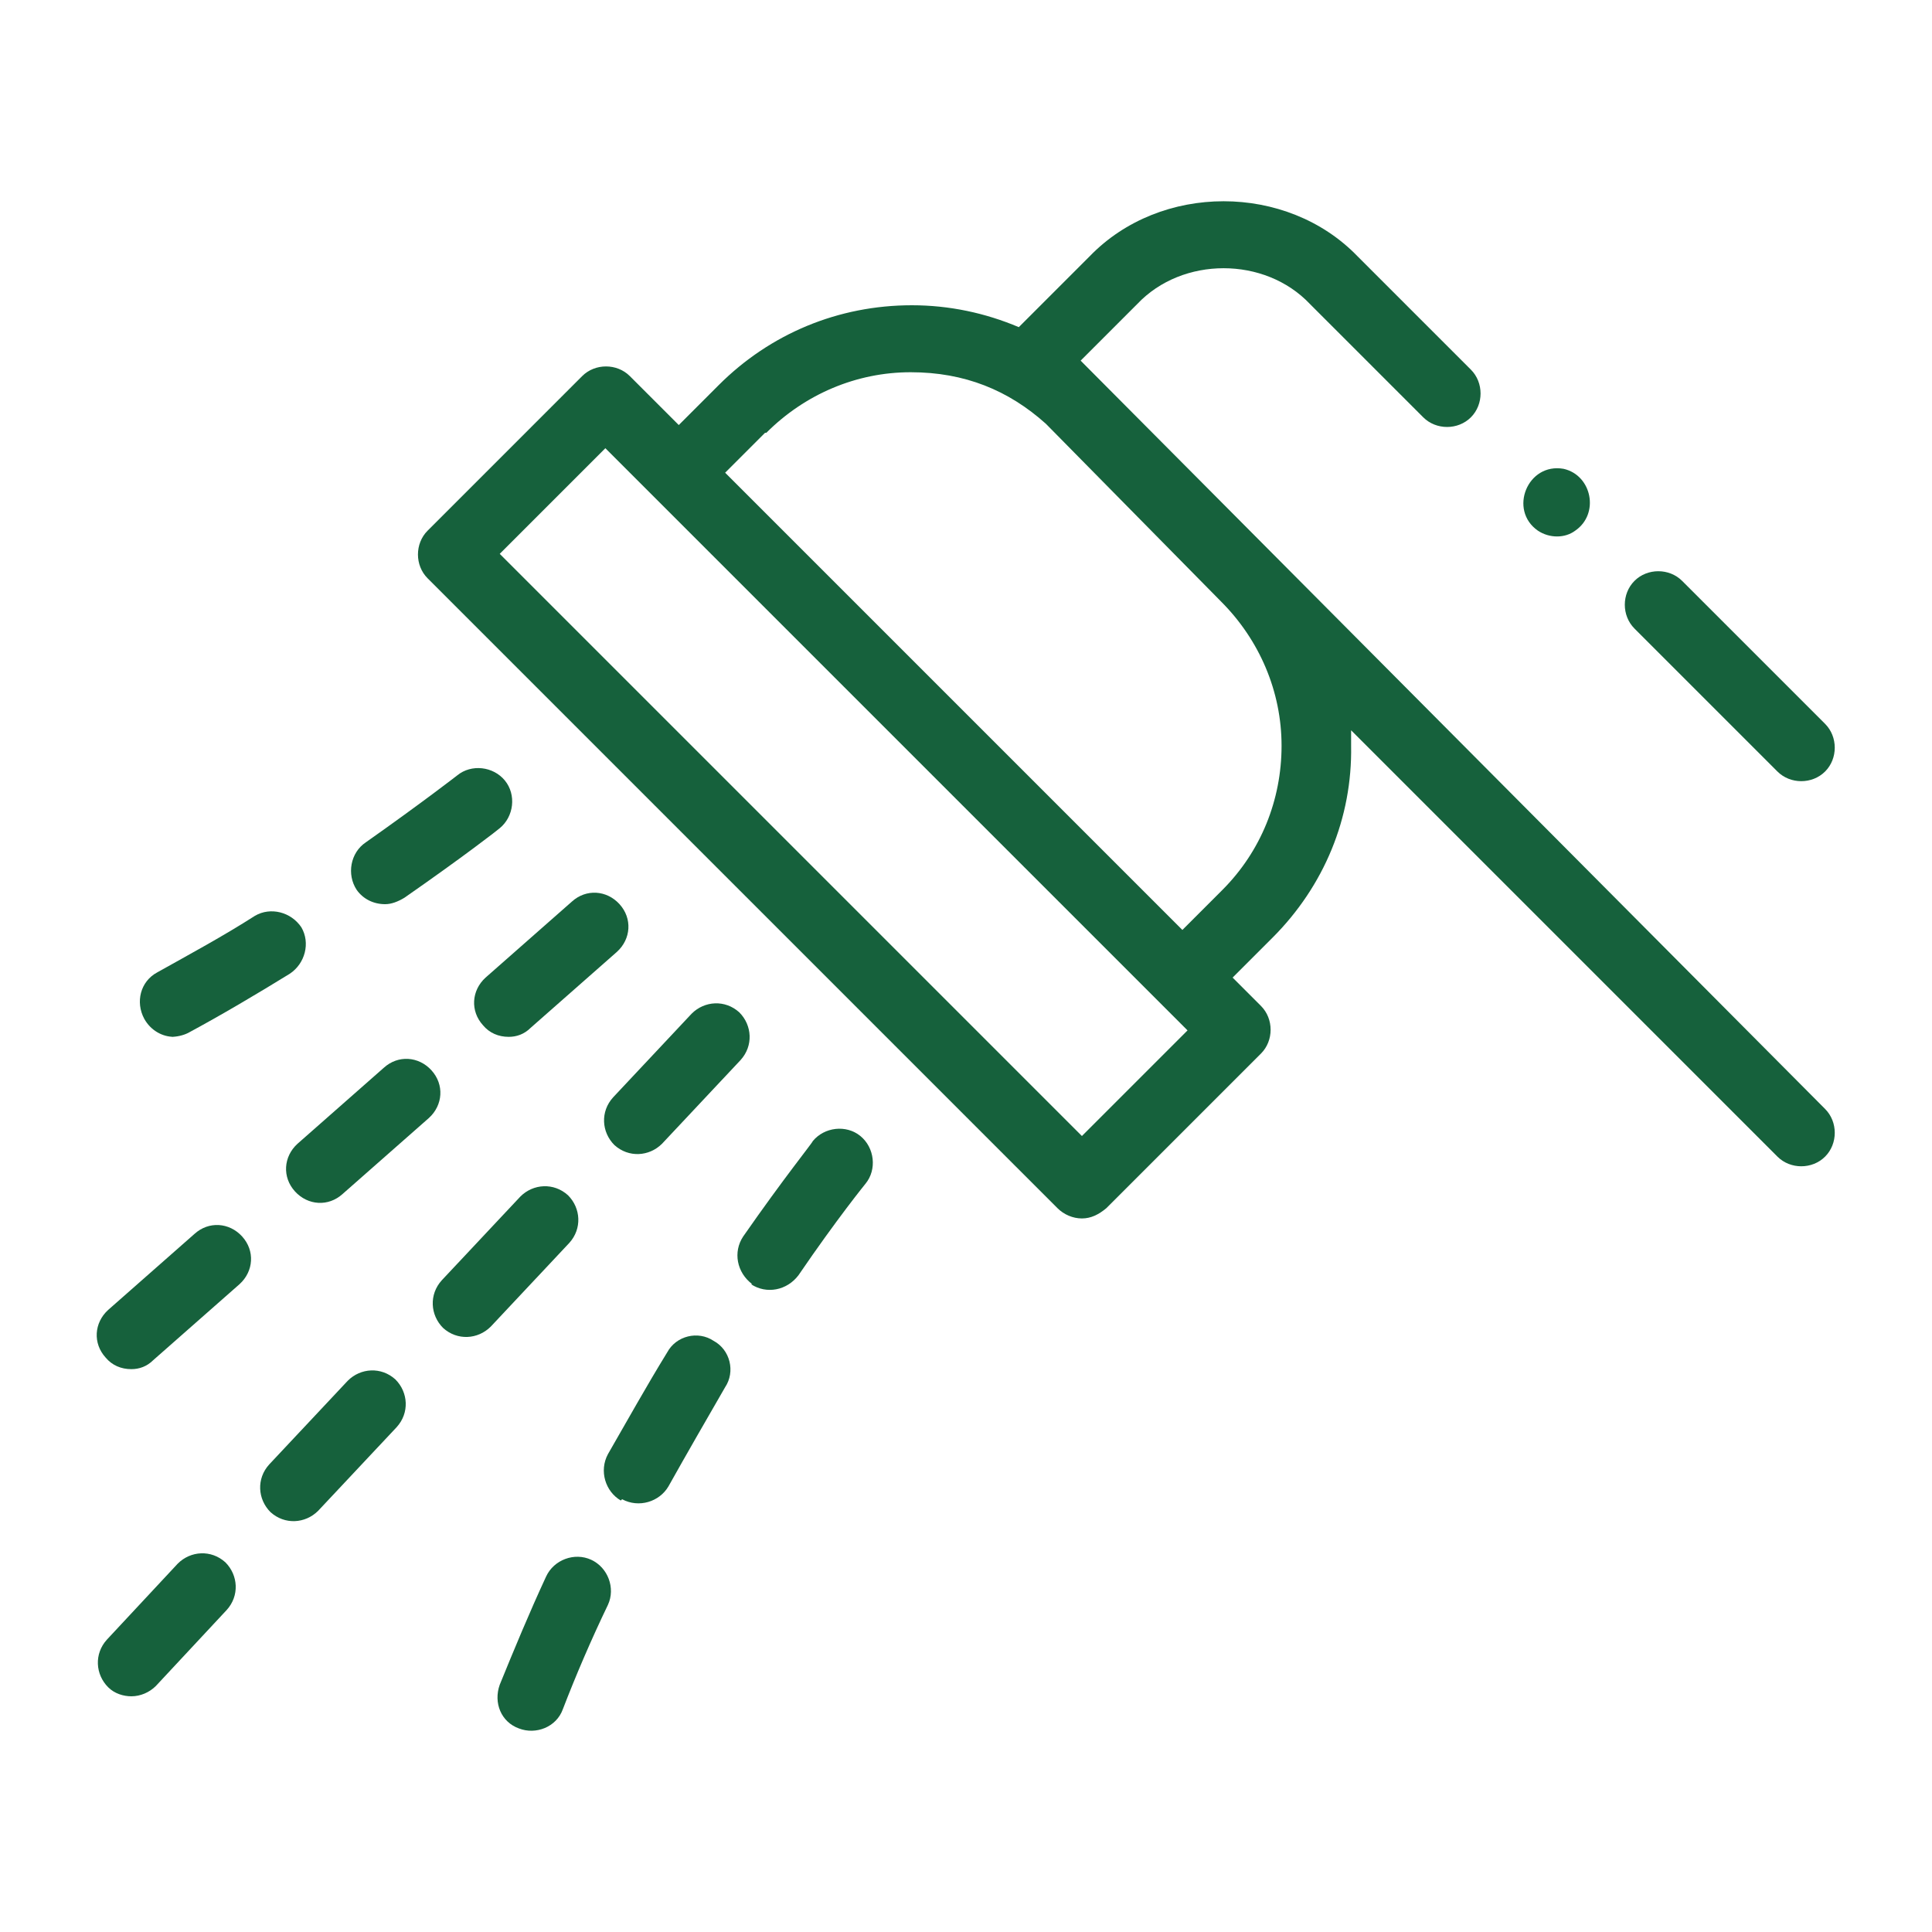 <?xml version="1.0" encoding="UTF-8"?>
<svg id="Layer_1" xmlns="http://www.w3.org/2000/svg" width="150" height="150" version="1.1" viewBox="0 0 150 150">
  <!-- Generator: Adobe Illustrator 29.8.0, SVG Export Plug-In . SVG Version: 2.1.1 Build 160)  -->
  <defs>
    <style>
      .st0 {
        fill: #16613c;
      }

      .st1 {
        fill: none;
        stroke: #fff;
        stroke-miterlimit: 10;
        stroke-width: 2px;
      }

      .st1, .st2 {
        fill-rule: evenodd;
      }

      .st3 {
        fill: #03395b;
      }

      .st4 {
        display: none;
      }

      .st2 {
        fill: #8e1c2d;
      }
    </style>
  </defs>
  <g class="st4">
    <g>
      <path class="st2" d="M141.2,70.6V21c0-3.3-2.7-6.1-6-6.1H35.3c-3.3,0-6.1,2.7-6.1,6.1v49.5c0,3.3,2.7,6.1,6.1,6.1h11.3c.5,0,1,.2,1.4.6l14.6,14.6,14.6-14.6c.4-.4.9-.6,1.4-.6h56.7c3.3,0,6-2.7,6-6.1h0Z"/>
      <path class="st1" d="M114.9,38.7l3.5-7.6c.3-.7,1-1.1,1.8-1.1s1.5.4,1.8,1.1l3.5,7.6,8.3,1c.8,0,1.4.6,1.6,1.3.2.7,0,1.5-.5,2l-6.2,5.7,1.7,8.2c.1.7-.1,1.5-.8,2-.3.2-.7.4-1.1.4s-.7,0-1-.3l-7.3-4.1-7.3,4.1c-.7.4-1.5.3-2.1-.1-.6-.4-.9-1.2-.8-2l1.7-8.2-6.2-5.7c-.6-.5-.8-1.3-.5-2s.9-1.2,1.6-1.3l8.3-1Z"/>
      <path class="st1" d="M90.5,38.7l8.3,1c.8,0,1.4.6,1.6,1.3.2.7,0,1.5-.5,2l-6.2,5.7,1.7,8.2c.2.7-.1,1.5-.8,2-.6.4-1.4.5-2.1.1l-7.3-4.1-7.3,4.1c-.3.2-.6.3-1,.3s-.8-.1-1.1-.4c-.6-.4-.9-1.2-.8-2l1.7-8.2-6.2-5.7c-.6-.5-.8-1.3-.5-2,.2-.7.9-1.2,1.6-1.3l8.3-1,3.5-7.6c.3-.7,1-1.1,1.8-1.1s1.5.4,1.8,1.1l3.5,7.6Z"/>
      <path class="st1" d="M65.5,41c.2.7,0,1.5-.5,2l-6.2,5.7,1.7,8.2c.2.7-.1,1.5-.8,2s-1.4.5-2.1.1l-7.3-4.1-7.3,4.1c-.3.2-.6.3-1,.3s-.8-.1-1.1-.4c-.6-.4-.9-1.2-.8-2l1.7-8.2-6.2-5.7c-.6-.5-.8-1.3-.5-2,.2-.7.9-1.2,1.6-1.3l8.3-1,3.5-7.6c.3-.7,1-1.1,1.8-1.1s1.5.4,1.8,1.1l3.5,7.6,8.3,1c.8,0,1.4.6,1.6,1.3h0Z"/>
    </g>
    <path class="st3" d="M76.9,93c-1.2,0-7,0-20.9,0-2.3,0-4.6-1.1-4.5-4.2,0,0,0,0,0,0,1.8-8.7,2.6-13.9-1.3-21.7-1.6-3.1-2.3-3.3-5-3.3-2.4,0-3.3,2-3.3,3.2,0,3-.5,11-2.4,14.8-6.4,12.1-8.1,14.8-9.8,16.2,0,0,0,0,0,0v32c4.9,1.9,18.4,5.5,35.9,2,4-.8,7.3-3.5,6.9-6.5-.1-1-.7-1.8-1.4-2.4-.5-.5-.6-1.5.3-1.8,2.8-.9,5.4-5.4,2.4-8-.6-.5-.4-1.5.3-1.8,4-1.7,4.7-6,2.2-8.3-.5-.4-.3-1.3.2-1.4.5-.1,1-.4,1.4-.6,3.8-2.4,3-8-1.1-8.2h0Z"/>
    <path class="st3" d="M24.6,95h-12.7c-1.7,0-3,1.4-3,3v33.9c0,1.7,1.4,3,3,3h12.7c1.7,0,3-1.4,3-3v-33.9c0-1.7-1.4-3-3-3Z"/>
  </g>
  <g>
    <path class="st0" d="M82.1,93.8c.5.5,1.2.8,1.9.8s1.3-.3,1.9-.8l12-12c1-1,1-2.7,0-3.7l-2.2-2.2,3.1-3.1c4-4,6.2-9.3,6.1-14.9,0-.4,0-.8,0-1.2l33.1,33.1c1,1,2.7,1,3.7,0,1-1,1-2.7,0-3.7l-57.8-58.1,4.4-4.4c3.5-3.7,9.9-3.7,13.4,0l8.8,8.8c1,1,2.7,1,3.7,0,1-1,1-2.7,0-3.7l-8.8-8.8c-5.5-5.7-15.3-5.7-20.8,0l-5.5,5.5c-2.6-1.1-5.4-1.7-8.3-1.7-5.7,0-11,2.2-15,6.2l-3.1,3.1-3.8-3.8c-1-1-2.7-1-3.7,0l-12,12c-1,1-1,2.7,0,3.7l48.9,48.9ZM59.5,33.6c3-3,7-4.7,11.2-4.7s7.6,1.4,10.5,4l13.6,13.8s0,0,0,0c3,3,4.7,7,4.7,11.2,0,4.2-1.6,8.2-4.6,11.2l-3.1,3.1-35.5-35.5,3.1-3.1ZM47,34.8l45.2,45.2-8.2,8.2-45.2-45.2,8.2-8.2Z"/>
    <path class="st0" d="M130.6,45.1c-1-1-2.7-1-3.7,0-1,1-1,2.7,0,3.7l11.1,11.1c1,1,2.7,1,3.7,0,1-1,1-2.7,0-3.7l-11.1-11.1Z"/>
    <path class="st0" d="M10.2,106.3c.6,0,1.2-.2,1.7-.7l6.7-5.9c1.1-1,1.2-2.6.2-3.7s-2.6-1.2-3.7-.2l-6.7,5.9c-1.1,1-1.2,2.6-.2,3.7.5.6,1.2.9,2,.9Z"/>
    <path class="st0" d="M39.5,80.5c.6,0,1.2-.2,1.7-.7l6.7-5.9c1.1-1,1.2-2.6.2-3.7s-2.6-1.2-3.7-.2l-6.7,5.9c-1.1,1-1.2,2.6-.2,3.7.5.6,1.2.9,2,.9Z"/>
    <path class="st0" d="M33.5,83.1c-1-1.1-2.6-1.2-3.7-.2l-6.7,5.9c-1.1,1-1.2,2.6-.2,3.7,1,1.1,2.6,1.2,3.7.2l6.7-5.9c1.1-1,1.2-2.6.2-3.7Z"/>
    <path class="st0" d="M57.4,78.6c-1.1-1-2.7-.9-3.7.1l-6.1,6.5c-1,1.1-.9,2.7.1,3.7,1.1,1,2.7.9,3.7-.1l6.1-6.5c1-1.1.9-2.7-.1-3.7Z"/>
    <path class="st0" d="M10.2,131.7c.7,0,1.4-.3,1.9-.8l5.5-5.9c1-1.1.9-2.7-.1-3.7-1.1-1-2.7-.9-3.7.1l-5.5,5.9c-1,1.1-.9,2.7.1,3.7.5.5,1.2.7,1.8.7Z"/>
    <path class="st0" d="M44.1,92.8c-1.1-1-2.7-.9-3.7.1l-6.1,6.5c-1,1.1-.9,2.7.1,3.7,1.1,1,2.7.9,3.7-.1l6.1-6.5c1-1.1.9-2.7-.1-3.7Z"/>
    <path class="st0" d="M27,107.2l-6.1,6.5c-1,1.1-.9,2.7.1,3.7,1.1,1,2.7.9,3.7-.1l6.1-6.5c1-1.1.9-2.7-.1-3.7-1.1-1-2.7-.9-3.7.1Z"/>
    <path class="st0" d="M48.3,116.4c1.3.7,2.9.2,3.6-1,1.4-2.5,2.9-5.1,4.4-7.7.8-1.2.4-2.9-.9-3.6-1.2-.8-2.9-.4-3.6.9-1.6,2.6-3.1,5.3-4.6,7.9-.7,1.3-.2,2.9,1,3.6h0Z"/>
    <path class="st0" d="M58.3,99.7c1.2.8,2.8.5,3.7-.7,3-4.4,5.2-7.1,5.2-7.1.9-1.1.7-2.8-.4-3.7-1.1-.9-2.8-.7-3.7.4,0,.1-2.2,2.8-5.4,7.4-.8,1.2-.5,2.8.7,3.7Z"/>
    <path class="st0" d="M40.3,134.2c1.3.5,2.9-.1,3.4-1.5,1-2.6,2.2-5.4,3.5-8.1.6-1.3,0-2.9-1.3-3.5s-2.9,0-3.5,1.3c-1.3,2.8-2.5,5.7-3.6,8.4-.5,1.4.1,2.9,1.5,3.4Z"/>
    <path class="st0" d="M29.9,70.2c.5,0,1-.2,1.5-.5,4.6-3.2,7.3-5.3,7.4-5.4,1.1-.9,1.3-2.6.4-3.7-.9-1.1-2.6-1.3-3.7-.4,0,0-2.7,2.1-7.1,5.2-1.2.8-1.5,2.5-.7,3.7.5.7,1.3,1.1,2.2,1.1Z"/>
    <path class="st0" d="M13.3,80.5c.4,0,.9-.1,1.3-.3,2.6-1.4,5.3-3,7.9-4.6,1.2-.8,1.6-2.4.9-3.6-.8-1.2-2.4-1.6-3.6-.9-2.5,1.6-5.1,3-7.6,4.4-1.3.7-1.7,2.3-1,3.6.5.9,1.4,1.4,2.3,1.4Z"/>
    <path class="st0" d="M119.4,41.2c.9.6,2.1.6,2.9,0,1.9-1.3,1.3-4.3-.9-4.8-2.8-.5-4.3,3.2-2,4.8Z"/>
  </g>
</svg>